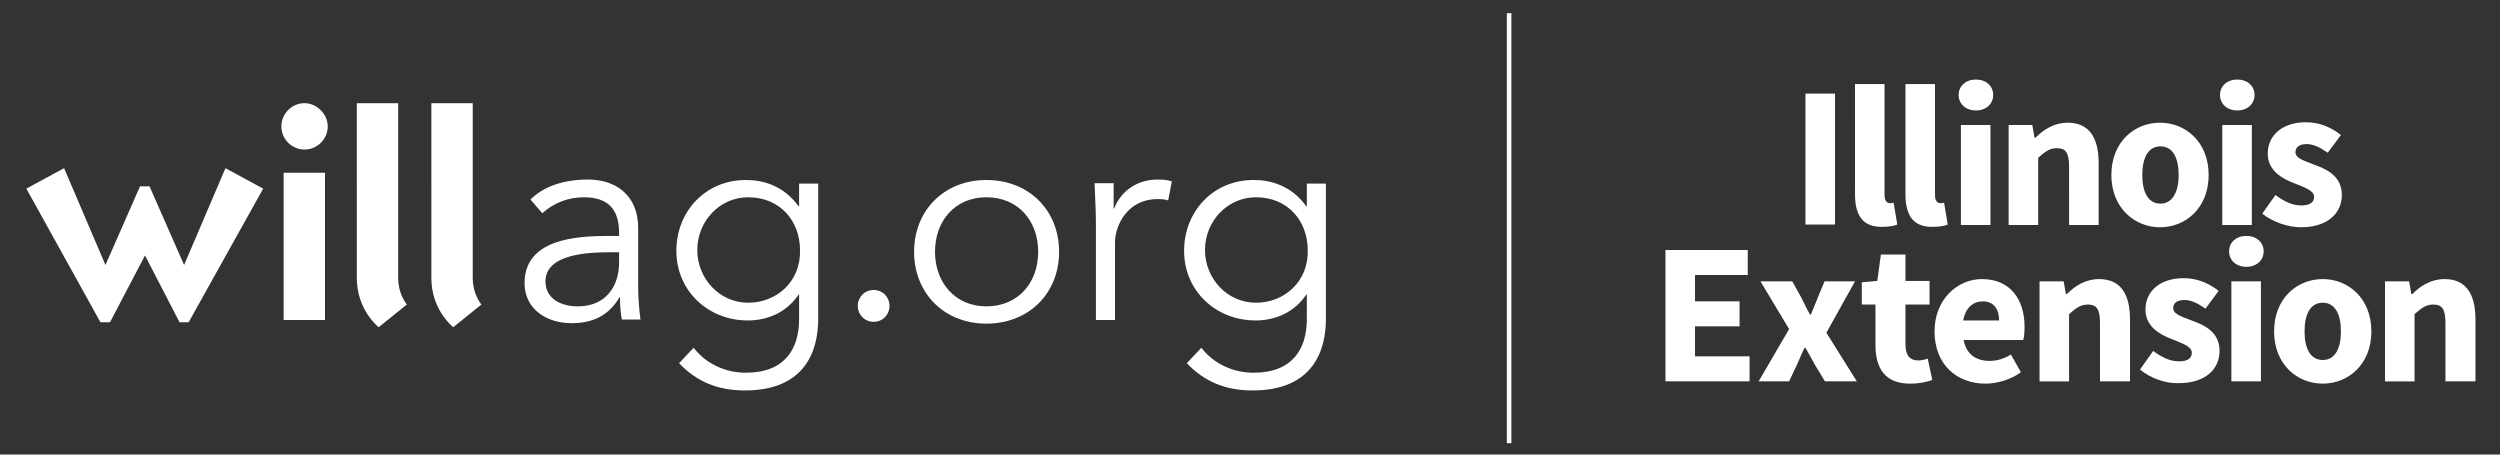<svg xmlns="http://www.w3.org/2000/svg" viewBox="0 0 550 100"><rect x="0" y="0" width="550" height="100" fill="#333333" stroke="none"/><path d="M40.5 58.3L49.6 37l8.3 4.5-16.4 29.4h-2l-7.6-14.7-7.7 14.7h-2.1L5.8 41.5l8.3-4.5 9.1 21.3L30.8 41h2.1zm31.6-30.5c0 2.8-2.3 5.1-5.1 5.1s-5.1-2.3-5.1-5.1 2.3-5.1 5.1-5.1c2.7 0 5.1 2.4 5.1 5.1m-.6 42.6h-9.1V38h9.1v32.4zm16.1-9.3c0 2.5.8 4.4 1.9 5.9l-6.2 5c-3-2.7-4.8-6.5-4.8-10.9V22.7h9.1v38.4zm16.4 0c0 2.5.8 4.4 1.9 5.9l-6.2 5c-3-2.7-4.8-6.5-4.8-10.9V22.7h9.1v38.4zm32.2-9.1v-.8c0-5.2-2.5-7.8-7.7-7.8-3.5 0-6.6 1.2-9.2 3.5l-2.6-3c2.8-2.8 7.1-4.4 12.7-4.4 5.9 0 11 3.3 11 10.7v13.4c0 2.3.3 5.1.5 6.7h-4.1c-.3-1.5-.4-3.3-.4-4.9h-.1c-2.4 4-5.8 5.7-10.6 5.7-5.3 0-10.3-3-10.3-8.8 0-9.8 11.5-10.4 18.7-10.4h2.1zm-2.2 3.5c-4.3 0-14 .3-14 6.4 0 4 3.7 5.5 7.1 5.5 6.2 0 9.1-4.4 9.1-9.7v-2.2H134zm18.6 21c2.5 3.3 6.7 5.5 11.5 5.5 8.6 0 11.7-5.3 11.7-11.8v-5.4h-.1c-2.7 4-6.9 5.7-11.2 5.7-8.7 0-15.7-6.5-15.7-15.3 0-8.7 6.4-15.6 15.3-15.6 3.6 0 8.2 1.1 11.6 5.8h.1v-5h4.2v29.8c0 6.6-2.6 15.7-16.1 15.7-6 0-10.6-1.9-14.5-6l3.2-3.4zm12-9.9c6.2 0 11.6-4.6 11.4-11.6 0-6.3-4.3-11.6-11.4-11.6-6.3 0-11.2 5.3-11.2 11.6s4.9 11.6 11.2 11.6zm27.6 4.2c-2.1 0-3.5-1.7-3.5-3.5s1.4-3.5 3.5-3.5 3.5 1.7 3.5 3.5-1.4 3.5-3.5 3.5zm24.8.4c-9.3 0-15.9-6.7-15.9-15.8 0-9.1 6.6-15.8 15.9-15.8 9.4 0 16 6.7 16 15.8 0 9.1-6.6 15.8-16 15.8zm0-27.8c-6.9 0-11.3 5.2-11.3 12 0 6.7 4.4 12 11.3 12 7 0 11.4-5.2 11.4-12s-4.4-12-11.4-12zm24.1 6.3c0-2.7-.1-5-.3-9.4h4.2v5.6h.1c1.2-3.2 4.4-6.4 9.6-6.4 1.2 0 2.2.1 3.1.4l-.8 4.2c-.5-.2-1.3-.3-2.4-.3-6.4 0-9.3 5.6-9.3 9.6v17h-4.2V49.7zm23.2 26.8c2.5 3.3 6.7 5.5 11.5 5.5 8.6 0 11.7-5.3 11.7-11.8v-5.4h-.1c-2.7 4-6.9 5.7-11.2 5.7-8.7 0-15.7-6.5-15.7-15.3 0-8.7 6.4-15.6 15.3-15.6 3.6 0 8.2 1.1 11.6 5.8h.1v-5h4.2v29.8c0 6.6-2.6 15.7-16.1 15.7-6 0-10.6-1.9-14.5-6l3.2-3.4zm12-9.9c6.2 0 11.6-4.6 11.4-11.6 0-6.3-4.3-11.6-11.4-11.6-6.3 0-11.2 5.3-11.2 11.6s4.9 11.6 11.2 11.6zm55.2-63.7h1v94.6h-1zm65.7 17.7h6.5v28.8h-6.5V20.6zm10.9 22.1V18.5h6.5v24.4c0 1.4.6 1.8 1.2 1.8.2 0 .4 0 .8-.1l.8 4.8c-.7.3-1.8.5-3.3.5-4.5.1-6-2.8-6-7.2zm11.1 0V18.5h6.5v24.4c0 1.4.6 1.8 1.2 1.8.2 0 .4 0 .8-.1l.8 4.8c-.7.3-1.8.5-3.3.5-4.5.1-6-2.8-6-7.2zm11.7-21.8c0-2 1.6-3.4 3.8-3.4 2.2 0 3.8 1.4 3.8 3.4s-1.6 3.4-3.8 3.4c-2.2 0-3.8-1.4-3.8-3.4zm.5 6.6h6.5v22h-6.5v-22zm10.4 0h5.3l.5 2.8h.2c1.8-1.8 4.1-3.3 7.1-3.3 4.8 0 6.8 3.4 6.8 8.9v13.6h-6.5V36.7c0-3.2-.8-4.1-2.7-4.1-1.6 0-2.6.8-4.1 2.1v14.8h-6.5v-22zm22.7 11c0-7.3 5.1-11.5 10.7-11.5s10.7 4.2 10.7 11.5S480.8 50 475.2 50c-5.5 0-10.7-4.2-10.7-11.5zm14.8 0c0-3.8-1.3-6.3-4-6.3s-4 2.5-4 6.3 1.3 6.3 4 6.3c2.6 0 4-2.5 4-6.3zm9.1-17.6c0-2 1.6-3.4 3.8-3.4 2.2 0 3.8 1.4 3.8 3.4s-1.6 3.4-3.8 3.4c-2.2 0-3.8-1.4-3.8-3.4zm.5 6.6h6.5v22h-6.5v-22zm8.8 19.5l2.9-4.1c2 1.5 3.8 2.3 5.7 2.3 1.9 0 2.8-.7 2.8-1.9 0-1.4-2.2-2.1-4.4-3-2.7-1-5.8-2.8-5.8-6.5 0-4.1 3.3-6.9 8.4-6.9 3.4 0 5.9 1.4 7.7 2.8l-2.9 3.9c-1.6-1.1-3.1-1.9-4.6-1.9-1.7 0-2.5.7-2.5 1.8 0 1.4 2.1 1.9 4.3 2.8 2.8 1 5.9 2.6 5.9 6.6 0 4-3.1 7.1-9 7.1-2.9 0-6.3-1.2-8.5-3zm-131.3 8h18.1v5.5h-11.6v5.8h9.8v5.5h-9.8v6.6h12v5.5h-18.5V55zm27.2 17.4l-6.3-10.5h7l2 3.6c.6 1.2 1.2 2.5 1.9 3.7h.2c.5-1.2 1-2.5 1.5-3.7l1.5-3.6h6.7l-6.3 11.3 6.7 10.7h-7l-2.2-3.6c-.7-1.3-1.4-2.6-2.1-3.8h-.2c-.6 1.2-1.1 2.5-1.7 3.8l-1.7 3.6h-6.7l6.7-11.5zm19 3.5V67h-3v-4.9l3.4-.3.8-5.8h5.4v5.8h5.3V67h-5.3v8.8c0 2.5 1.1 3.5 2.8 3.5.7 0 1.5-.2 2.1-.4l1 4.7c-1.2.4-2.7.8-4.9.8-5.5 0-7.6-3.4-7.6-8.5zm13-3c0-7.1 5.1-11.5 10.4-11.5 6.3 0 9.4 4.5 9.4 10.5 0 1.2-.1 2.3-.3 2.9H432c.6 3.2 2.8 4.6 5.7 4.6 1.7 0 3.2-.5 4.7-1.4l2.2 3.9c-2.2 1.6-5.2 2.5-7.8 2.5-6.3 0-11.2-4.2-11.2-11.5zm14.2-2.4c0-2.4-1.1-4.2-3.6-4.2-2.1 0-3.8 1.4-4.3 4.2h7.9zm8.9-8.6h5.3l.5 2.8h.2c1.8-1.8 4.1-3.3 7.1-3.3 4.8 0 6.8 3.4 6.8 8.9v13.6H462V71.1c0-3.2-.8-4.1-2.7-4.1-1.6 0-2.6.8-4.1 2.1v14.8h-6.5v-22zm22.1 19.4l2.9-4.1c2 1.5 3.8 2.3 5.7 2.3 1.9 0 2.8-.7 2.8-1.9 0-1.4-2.2-2.1-4.4-3-2.7-1-5.8-2.8-5.8-6.5 0-4.1 3.3-6.9 8.4-6.9 3.4 0 5.9 1.4 7.7 2.8l-2.9 3.9c-1.6-1.1-3.1-1.9-4.6-1.9-1.7 0-2.5.7-2.5 1.8 0 1.4 2.1 1.9 4.3 2.8 2.8 1 5.9 2.6 5.9 6.6 0 4-3.1 7.1-9 7.1-2.9.1-6.2-1.1-8.5-3zm19.6-26c0-2 1.6-3.4 3.8-3.4 2.2 0 3.8 1.4 3.8 3.4s-1.6 3.4-3.8 3.4c-2.2 0-3.8-1.4-3.8-3.4zm.5 6.6h6.5v22h-6.5v-22zm9.4 11c0-7.3 5.1-11.5 10.7-11.5s10.7 4.2 10.7 11.5-5.1 11.5-10.7 11.5-10.7-4.2-10.7-11.5zm14.7 0c0-3.8-1.3-6.3-4-6.3s-4 2.5-4 6.3 1.3 6.3 4 6.3 4-2.5 4-6.3zm9.7-11h5.3l.5 2.8h.2c1.8-1.8 4.1-3.3 7.1-3.3 4.8 0 6.8 3.4 6.8 8.9v13.6H538V71.1c0-3.2-.8-4.1-2.7-4.1-1.6 0-2.6.8-4.1 2.1v14.8h-6.5v-22z" fill="#fff"/></svg>
